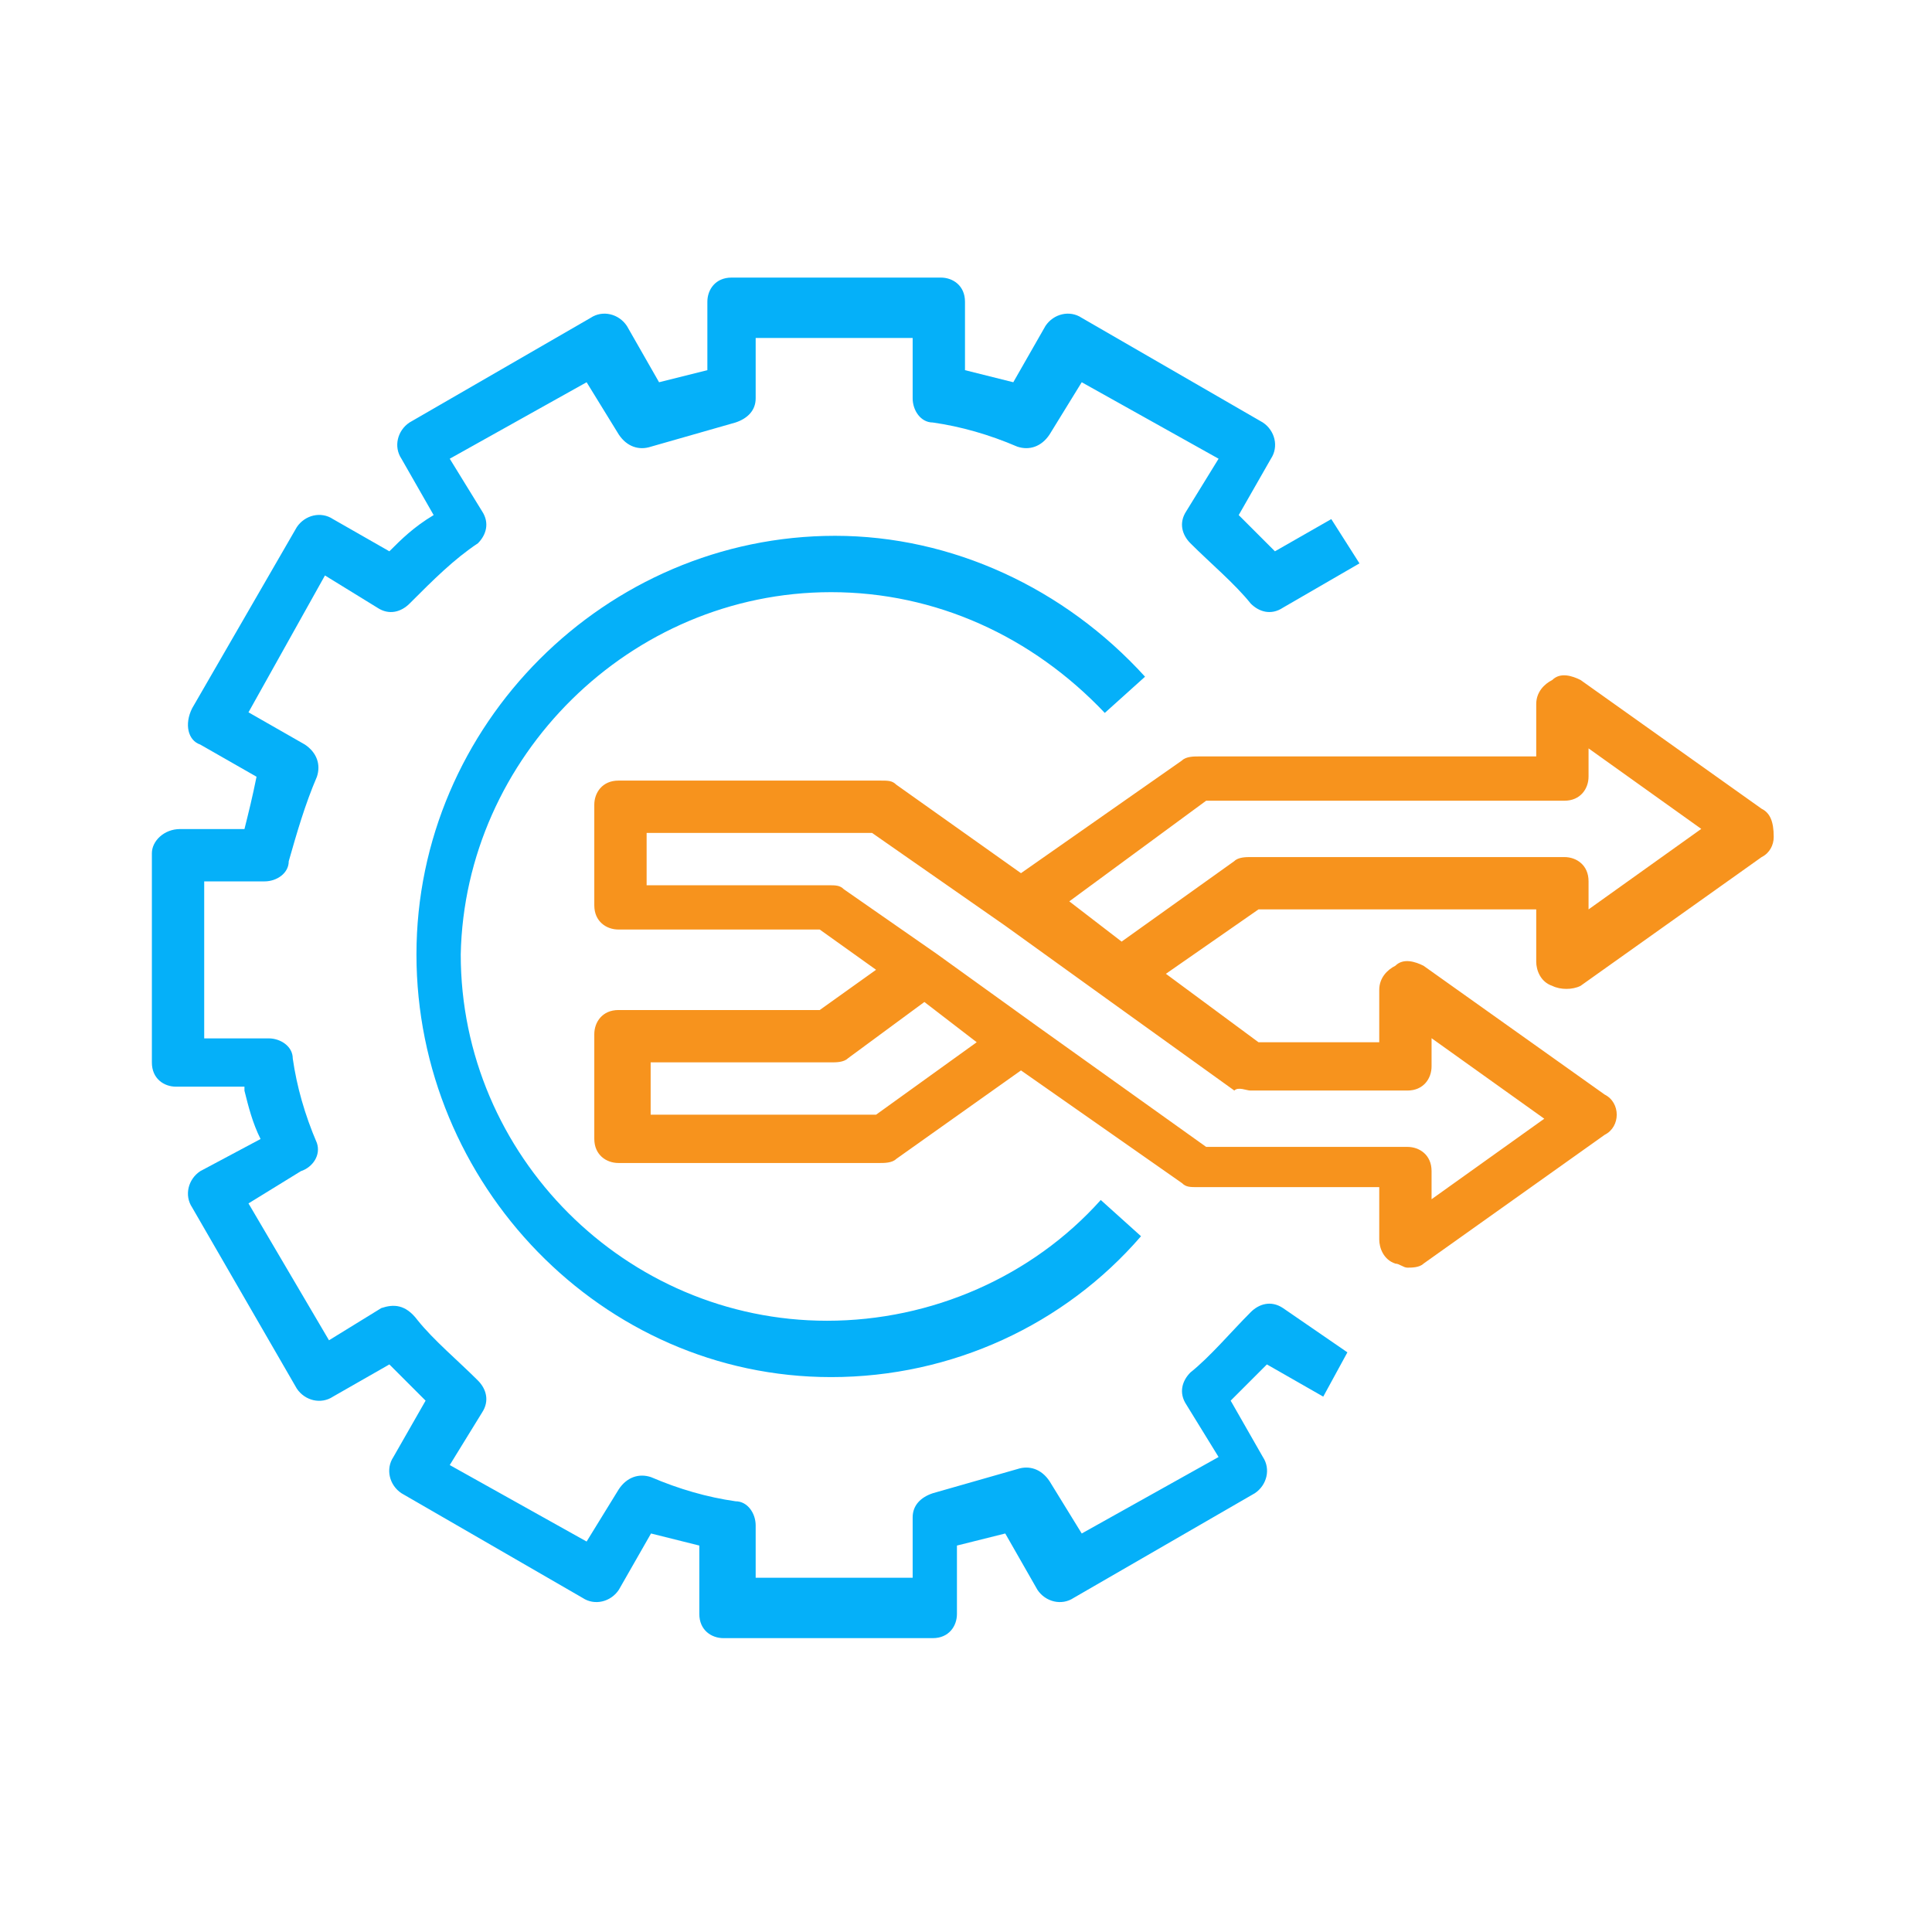 <?xml version="1.0" encoding="utf-8"?>
<!-- Generator: Adobe Illustrator 22.0.1, SVG Export Plug-In . SVG Version: 6.00 Build 0)  -->
<svg version="1.1" id="Layer_1" xmlns:serif="http://www.serif.com/"
	 xmlns="http://www.w3.org/2000/svg" xmlns:xlink="http://www.w3.org/1999/xlink" x="0px" y="0px" viewBox="0 0 200 200"
	 style="enable-background:new 0 0 200 200;" xml:space="preserve">
<style type="text/css">
	.st0{fill:#05B0F9;}
	.st1{fill:#F7931D;}
</style>
<g id="Layer-1" transform="matrix(4.167,0,0,4.167,0,0)" serif:id="Layer 1">
	<g transform="matrix(1,0,0,1,28.346,43.611)">
		<path class="st0" d="M-7.7-28.9c2.6,0,5,1.1,6.8,3l1-0.9c-2-2.2-4.8-3.5-7.7-3.5c-5.7,0-10.4,4.7-10.4,10.4S-13.4-9.4-7.7-9.4
			c3,0,5.8-1.3,7.7-3.5l-1-0.9c-1.7,1.9-4.2,3-6.8,3c-5,0-9.1-4.1-9.1-9.1C-16.8-24.8-12.7-28.9-7.7-28.9"/>
	</g>
	<g transform="matrix(1,0,0,1,3.873,22.896)">
		<path class="st0" d="M2.2,4.2C2.3,4.6,2.4,5,2.6,5.4L1.1,6.2C0.8,6.4,0.7,6.8,0.9,7.1l2.6,4.5c0.2,0.3,0.6,0.4,0.9,0.2L5.8,11
			c0.3,0.3,0.6,0.6,0.9,0.9l-0.8,1.4c-0.2,0.3-0.1,0.7,0.2,0.9l4.5,2.6c0.3,0.2,0.7,0.1,0.9-0.2l0.8-1.4c0.4,0.1,0.8,0.2,1.2,0.3
			v1.7c0,0.4,0.3,0.6,0.6,0.6h5.2c0.4,0,0.6-0.3,0.6-0.6v-1.7c0.4-0.1,0.8-0.2,1.2-0.3l0.8,1.4c0.2,0.3,0.6,0.4,0.9,0.2l4.5-2.6
			c0.3-0.2,0.4-0.6,0.2-0.9l-0.8-1.4c0.3-0.3,0.6-0.6,0.9-0.9l1.4,0.8l0.6-1.1L28,9.6c-0.3-0.2-0.6-0.1-0.8,0.1
			c-0.5,0.5-1,1.1-1.5,1.5c-0.2,0.2-0.3,0.5-0.1,0.8l0.8,1.3l-3.4,1.9l-0.8-1.3c-0.2-0.3-0.5-0.4-0.8-0.3c-0.7,0.2-1.4,0.4-2.1,0.6
			c-0.3,0.1-0.5,0.3-0.5,0.6v1.5h-3.9V15c0-0.3-0.2-0.6-0.5-0.6c-0.7-0.1-1.4-0.3-2.1-0.6c-0.3-0.1-0.6,0-0.8,0.3l-0.8,1.3l-3.4-1.9
			l0.8-1.3c0.2-0.3,0.1-0.6-0.1-0.8c-0.5-0.5-1.1-1-1.5-1.5C6.2,9.5,5.9,9.5,5.6,9.6l-1.3,0.8L2.3,7l1.3-0.8C3.9,6.1,4.1,5.8,4,5.5
			C3.7,4.8,3.5,4.1,3.4,3.4C3.4,3.1,3.1,2.9,2.8,2.9H1.2V-1h1.5c0.3,0,0.6-0.2,0.6-0.5C3.5-2.2,3.7-2.9,4-3.6c0.1-0.3,0-0.6-0.3-0.8
			L2.3-5.2l1.9-3.4l1.3,0.8c0.3,0.2,0.6,0.1,0.8-0.1C6.9-8.5,7.4-9,8-9.4c0.2-0.2,0.3-0.5,0.1-0.8l-0.8-1.3l3.4-1.9l0.8,1.3
			c0.2,0.3,0.5,0.4,0.8,0.3c0.7-0.2,1.4-0.4,2.1-0.6c0.3-0.1,0.5-0.3,0.5-0.6v-1.5h3.9v1.5c0,0.3,0.2,0.6,0.5,0.6
			c0.7,0.1,1.4,0.3,2.1,0.6c0.3,0.1,0.6,0,0.8-0.3l0.8-1.3l3.4,1.9l-0.8,1.3c-0.2,0.3-0.1,0.6,0.1,0.8c0.5,0.5,1.1,1,1.5,1.5
			c0.2,0.2,0.5,0.3,0.8,0.1l1.9-1.1L29.2-10l-1.4,0.8c-0.3-0.3-0.6-0.6-0.9-0.9l0.8-1.4c0.2-0.3,0.1-0.7-0.2-0.9L23-15
			c-0.3-0.2-0.7-0.1-0.9,0.2l-0.8,1.4c-0.4-0.1-0.8-0.2-1.2-0.3v-1.7c0-0.4-0.3-0.6-0.6-0.6h-5.2c-0.4,0-0.6,0.3-0.6,0.6v1.7
			c-0.4,0.1-0.8,0.2-1.2,0.3l-0.8-1.4c-0.2-0.3-0.6-0.4-0.9-0.2l-4.5,2.6c-0.3,0.2-0.4,0.6-0.2,0.9l0.8,1.4C6.4-9.8,6.1-9.5,5.8-9.2
			L4.4-10c-0.3-0.2-0.7-0.1-0.9,0.2L0.9-5.3C0.7-4.9,0.8-4.5,1.1-4.4l1.4,0.8C2.4-3.1,2.3-2.7,2.2-2.3H0.6C0.2-2.3-0.1-2-0.1-1.7
			v5.2c0,0.4,0.3,0.6,0.6,0.6H2.2z"/>
	</g>
	<g transform="matrix(1,0,0,1,59.964,31.492)">
		<path class="st1" d="M-20.5-8.9v-0.7c0-0.4-0.3-0.6-0.6-0.6h-7.8c-0.1,0-0.3,0-0.4,0.1l-2.8,2l-1.3-1l3.4-2.5h8.9
			c0.4,0,0.6-0.3,0.6-0.6v-0.7l2.8,2L-20.5-8.9z M-28.9-4.4h3.9c0.4,0,0.6-0.3,0.6-0.6v-0.7l2.8,2l-2.8,2v-0.7
			c0-0.4-0.3-0.6-0.6-0.6h-5l-4.2-3c0,0,0,0,0,0l-2.5-1.8c0,0,0,0,0,0l-2.3-1.6c-0.1-0.1-0.2-0.1-0.4-0.1h-4.5v-1.3h5.6l3.3,2.3
			c0,0,0,0,0,0l2.5,1.8c0,0,0,0,0,0l3.2,2.3C-29.2-4.5-29-4.4-28.9-4.4 M-38.2-3.8h-5.6v-1.3h4.5c0.1,0,0.3,0,0.4-0.1l1.9-1.4l1.3,1
			L-38.2-3.8z M-16.2-11.4l-4.5-3.2c-0.2-0.1-0.5-0.2-0.7,0c-0.2,0.1-0.4,0.3-0.4,0.6v1.3h-8.4c-0.1,0-0.3,0-0.4,0.1l-4,2.8
			l-3.1-2.2c-0.1-0.1-0.2-0.1-0.4-0.1h-6.5c-0.4,0-0.6,0.3-0.6,0.6V-9c0,0.4,0.3,0.6,0.6,0.6h5l1.4,1l-1.4,1h-5
			c-0.4,0-0.6,0.3-0.6,0.6v2.6c0,0.4,0.3,0.6,0.6,0.6h6.5c0.1,0,0.3,0,0.4-0.1l3.1-2.2l4,2.8c0.1,0.1,0.2,0.1,0.4,0.1h4.5v1.3
			c0,0.2,0.1,0.5,0.4,0.6c0.1,0,0.2,0.1,0.3,0.1c0.1,0,0.3,0,0.4-0.1l4.5-3.2c0.2-0.1,0.3-0.3,0.3-0.5c0-0.2-0.1-0.4-0.3-0.5
			l-4.5-3.2c-0.2-0.1-0.5-0.2-0.7,0c-0.2,0.1-0.4,0.3-0.4,0.6v1.3h-3L-31-7.3l2.3-1.6h6.9v1.3c0,0.2,0.1,0.5,0.4,0.6
			c0.2,0.1,0.5,0.1,0.7,0l4.5-3.2c0.2-0.1,0.3-0.3,0.3-0.5C-15.9-11.1-16-11.3-16.2-11.4"/>
	</g>
</g>
</svg>

